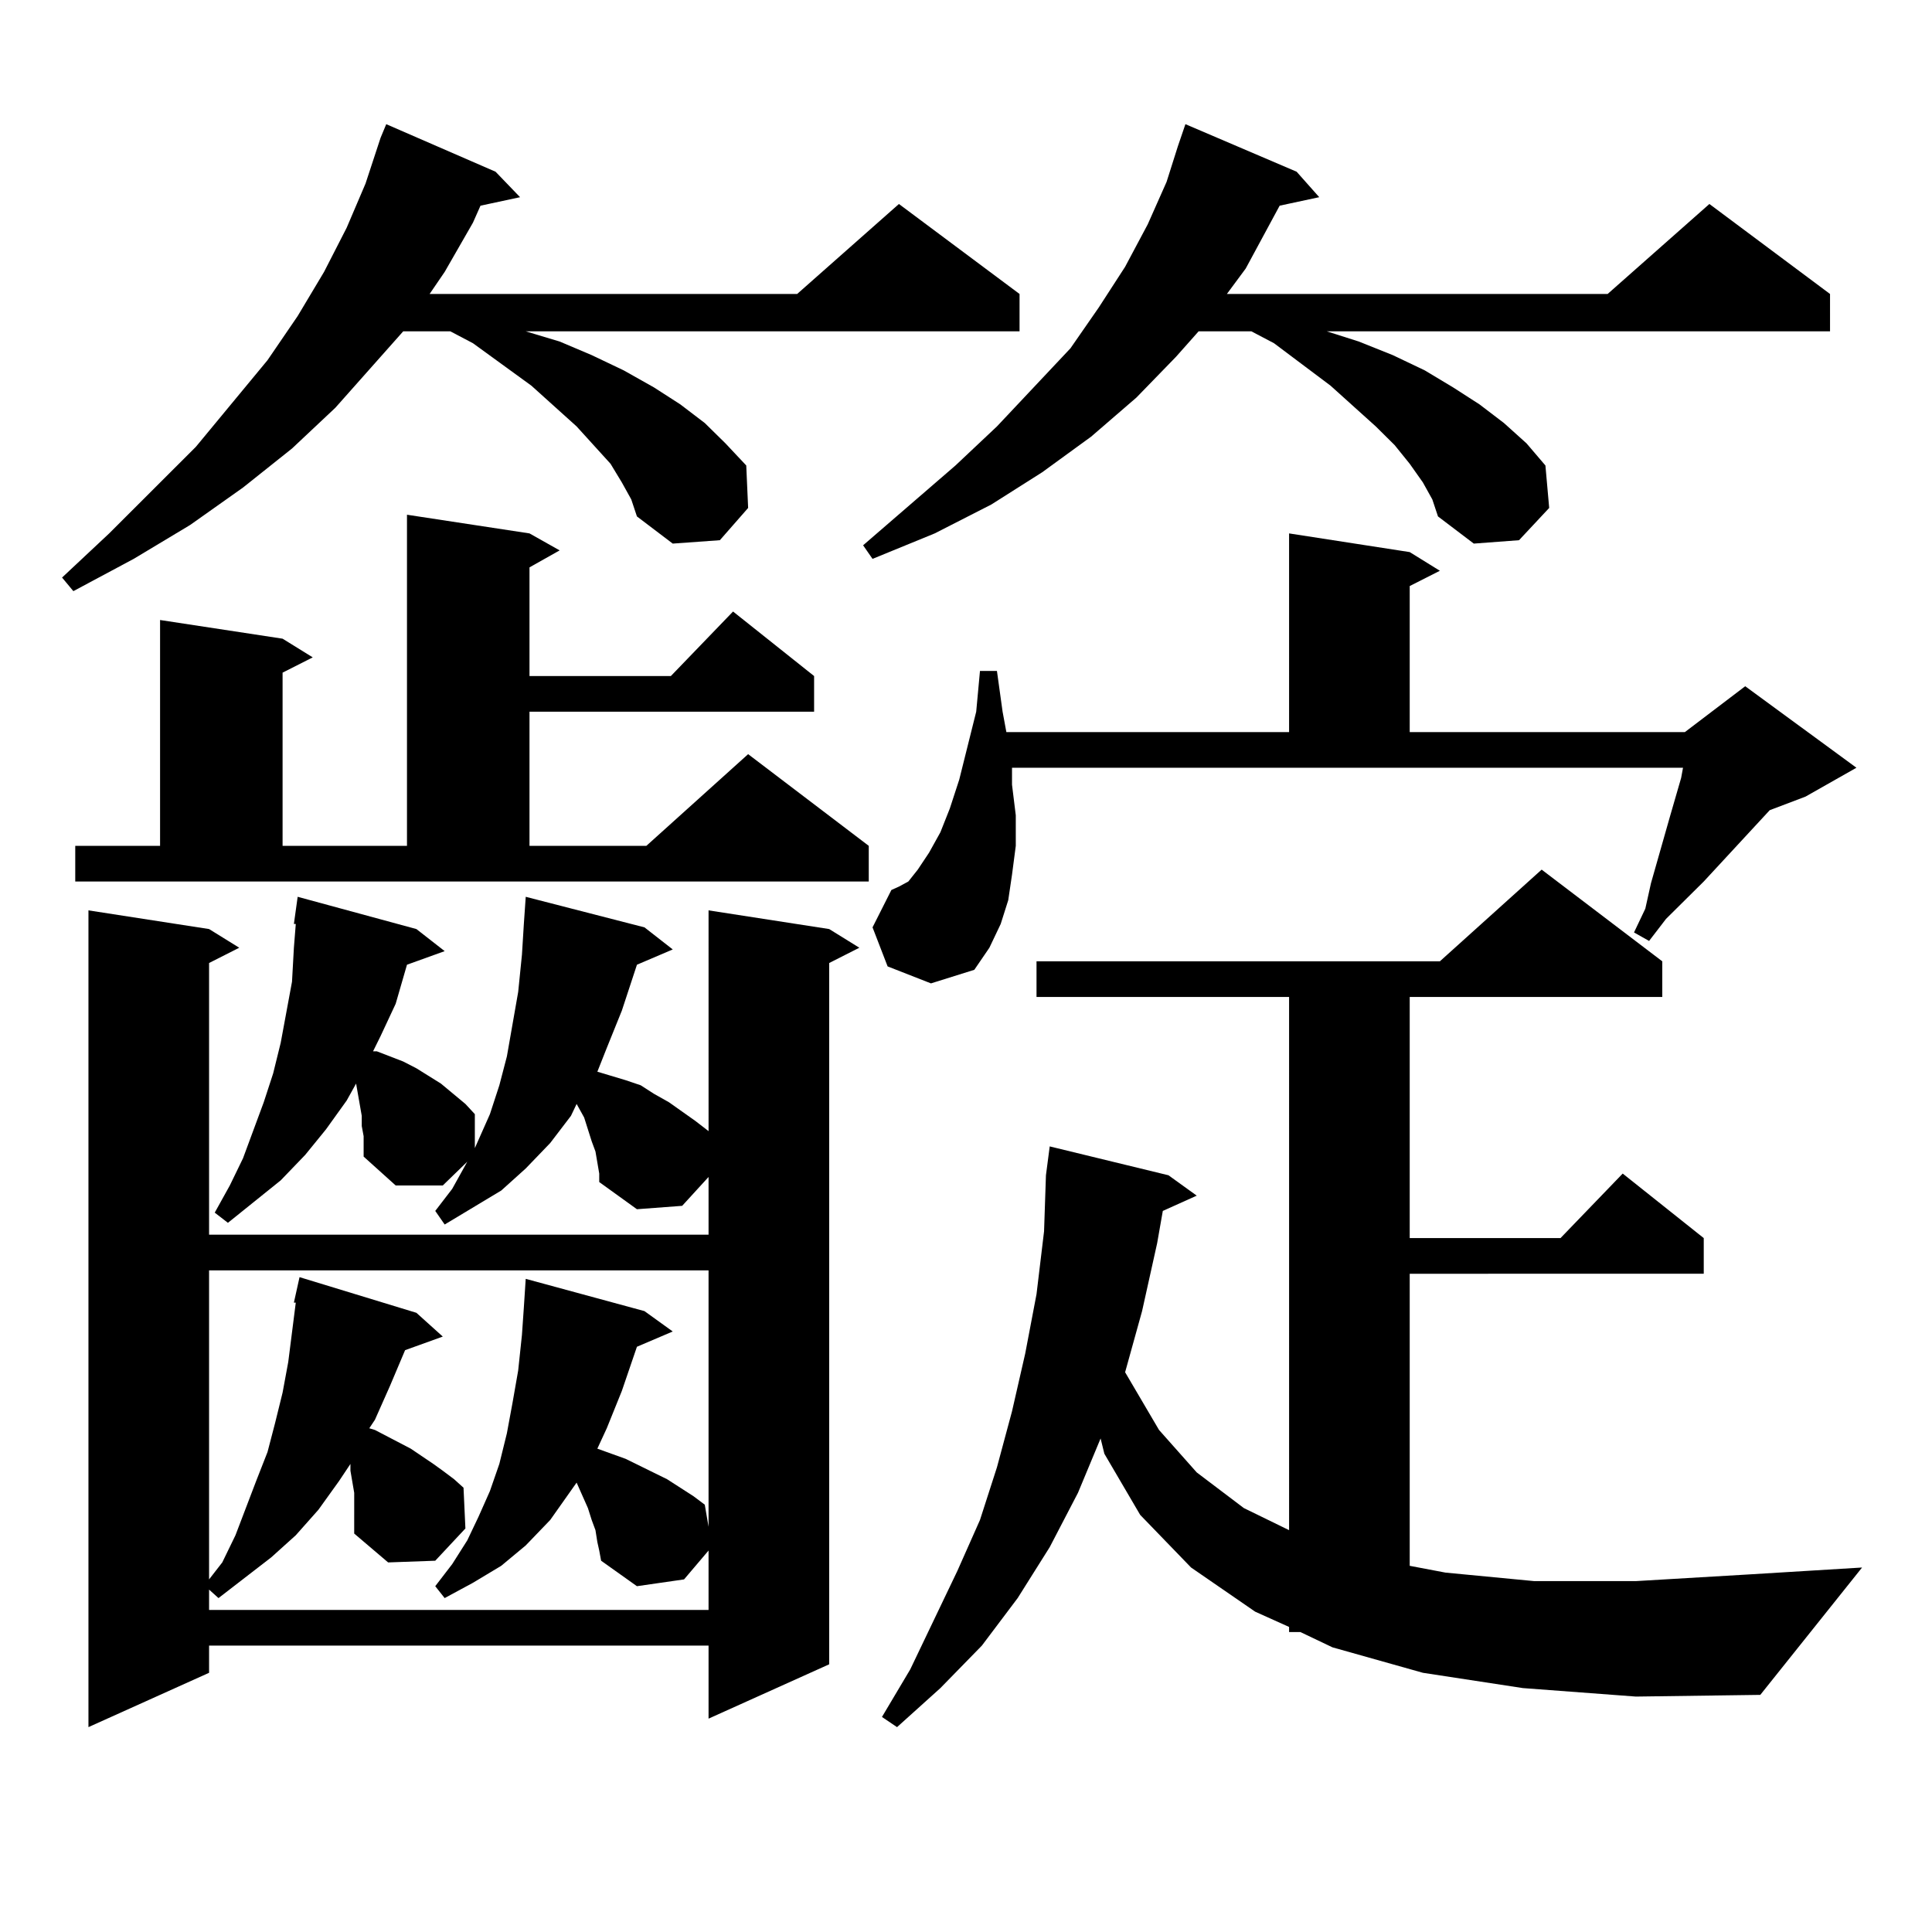 <?xml version="1.0" encoding="utf-8"?>
<!-- Generator: Adobe Illustrator 16.0.0, SVG Export Plug-In . SVG Version: 6.00 Build 0)  -->
<!DOCTYPE svg PUBLIC "-//W3C//DTD SVG 1.1//EN" "http://www.w3.org/Graphics/SVG/1.1/DTD/svg11.dtd">
<svg version="1.1" id="图层_1" xmlns="http://www.w3.org/2000/svg" xmlns:xlink="http://www.w3.org/1999/xlink" x="0px" y="0px"
	 width="1000px" height="1000px" viewBox="0 0 1000 1000" enable-background="new 0 0 1000 1000" xml:space="preserve">
<path d="M321.87,249.723l-5.854-9.668l-8.78-9.668l-8.78-9.668l-23.414-21.094l-30.243-21.973l-11.707-6.152h-24.39l-35.121,39.551
	l-22.438,21.094l-25.365,20.215l-27.316,19.336l-29.268,17.578l-31.219,16.699l-5.854-7.031l24.39-22.852l44.877-44.824
	l37.072-44.824l15.609-22.852l13.658-22.852l11.707-22.852l9.756-22.852l7.805-23.73l2.927-7.031l56.584,24.609l12.683,13.184
	l-20.487,4.395l-3.902,8.789l-14.634,25.488l-7.805,11.426H412.6l52.682-46.582l62.438,46.582V171.5H272.115l17.561,5.273
	l16.585,7.031l16.585,7.91l15.609,8.789l13.658,8.789l12.683,9.668l10.731,10.547l10.731,11.426l0.976,21.973l-14.634,16.699
	l-24.39,1.758l-18.536-14.063l-2.927-8.789L321.87,249.723z M38.95,437.809h43.901V320.914l63.413,9.668l15.609,9.668l-15.609,7.91
	v89.648h64.389V266.422l63.413,9.668l15.609,8.789l-15.609,8.789v56.25h73.169l32.194-33.398l41.95,33.398v18.457H274.066v69.434
	h60.486l52.682-47.461l62.438,47.461v18.457H38.95V437.809z M310.163,607.438l-1.951-11.426l-1.951-5.273l-3.902-12.305
	l-3.902-7.031l-2.927,6.152l-10.731,14.063l-12.683,13.184l-12.683,11.426l-29.268,17.578l-4.878-7.031l8.78-11.426l6.829-12.305
	l0.976-1.758l-12.683,12.305H204.8l-16.585-14.941v-10.547l-0.976-5.273v-5.273l-2.927-16.699l-4.878,8.789l-10.731,14.941
	l-10.731,13.184l-12.683,13.184l-27.316,21.973l-6.829-5.273l7.805-14.063l6.829-14.063l10.731-29.004l4.878-14.941l3.902-15.82
	l2.927-15.82l2.927-15.82l0.976-17.578l0.976-12.305h-0.976l1.951-14.063l61.462,16.699l14.634,11.426l-19.512,7.031l-5.854,20.215
	l-7.805,16.699l-3.902,7.91h1.951l6.829,2.637l6.829,2.637l6.829,3.516l12.683,7.91l12.683,10.547l4.878,5.273v17.578l7.805-17.578
	l4.878-14.941l3.902-14.941l2.927-16.699l2.927-16.699l1.951-19.336l0.976-15.82l0.976-14.063l61.462,15.82l14.634,11.426
	l-18.536,7.91l-7.805,23.73l-7.805,19.336l-4.878,12.305l5.854,1.758l8.78,2.637l7.805,2.637l6.829,4.395l7.805,4.395l13.658,9.668
	l6.829,5.273V471.207l62.438,9.668l15.609,9.668l-15.609,7.91v362.988l-62.438,28.125v-37.793h-258.53v14.063l-62.438,28.125
	V471.207l62.438,9.668l15.609,9.668l-15.609,7.91v140.625h258.53v-29.883l-13.658,14.941l-23.414,1.758l-19.512-14.063V607.438z
	 M183.337,784.098v-6.152v-5.273l-1.951-11.426v-3.516l-5.854,8.789l-10.731,14.941l-11.707,13.184l-12.683,11.426l-27.316,21.094
	l-4.878-4.395v10.547h258.53v-30.762l-12.683,14.941l-24.39,3.516l-18.536-13.184l-0.976-5.273l-0.976-4.395l-0.976-6.152
	l-1.951-5.273l-1.951-6.152l-5.854-13.184l-13.658,19.336l-12.683,13.184l-12.683,10.547l-14.634,8.789l-14.634,7.91l-4.878-6.152
	l8.78-11.426l7.805-12.305l5.854-12.305l5.854-13.184l4.878-14.063l3.902-15.82l2.927-15.82l2.927-16.699l1.951-18.457l0.976-14.063
	l0.976-14.941l61.462,16.699l14.634,10.547l-18.536,7.91l-7.805,22.852l-7.805,19.336l-4.878,10.547l14.634,5.273l21.463,10.547
	l13.658,8.789l5.854,4.395l1.951,11.426V657.535h-258.53v159.961l6.829-8.789l6.829-14.063l10.731-28.125l5.854-14.941l3.902-14.941
	l3.902-15.82l2.927-15.82l3.902-30.762h-0.976l2.927-13.184l60.486,18.457l13.658,12.305l-19.512,7.031l-7.805,18.457l-7.805,17.578
	l-2.927,4.395l2.927,0.879l18.536,9.668l11.707,7.91l4.878,3.516l5.854,4.395l4.878,4.395l0.976,21.094l-15.609,16.699l-24.39,0.879
	l-17.561-14.941v-4.395V784.098z M736.494,249.723l-6.829-9.668l-7.805-9.668l-9.756-9.668l-23.414-21.094l-29.268-21.973
	l-11.707-6.152h-27.316l-11.707,13.184l-20.487,21.094l-23.414,20.215l-25.365,18.457l-26.341,16.699l-29.268,14.941l-32.194,13.184
	l-4.878-7.031l47.804-41.309l21.463-20.215l38.048-40.43l14.634-21.094l13.658-21.094l11.707-21.973l9.756-21.973l5.854-18.457
	l3.902-11.426l57.56,24.609l11.707,13.184l-20.487,4.395l-17.561,32.52l-9.756,13.184h197.068l52.682-46.582l62.438,46.582V171.5
	H686.739l16.585,5.273l17.561,7.031l16.585,7.91l14.634,8.789l13.658,8.789l12.683,9.668l11.707,10.547l9.756,11.426l1.951,21.973
	l-15.609,16.699l-23.414,1.758l-18.536-14.063l-2.927-8.789L736.494,249.723z M459.428,500.211l-7.805-20.215l9.756-19.336
	l3.902-1.758l4.878-2.637l4.878-6.152l5.854-8.789l5.854-10.547l4.878-12.305l4.878-14.941l8.78-35.156l1.951-21.094h8.78
	l2.927,21.094l1.951,10.547h146.338V276.09l62.438,9.668l15.609,9.668l-15.609,7.91v75.586h142.436l31.219-23.73l57.56,42.188
	l-26.341,14.941l-18.536,7.031l-34.146,36.914l-19.512,19.336l-8.78,11.426l-7.805-4.395l5.854-12.305l2.927-13.184l9.756-34.277
	l5.854-20.215l0.976-5.273H523.816v8.789l1.951,15.82v15.82l-1.951,14.941l-1.951,13.184l-3.902,12.305l-5.854,12.305l-7.805,11.426
	L481.866,509L459.428,500.211z M788.2,873.746l-51.706-7.91l-46.828-13.184l-16.585-7.91h-5.854v-2.637l-17.561-7.91l-33.17-22.852
	l-26.341-27.246l-18.536-31.641l-1.951-7.91l-11.707,28.125l-14.634,28.125l-16.585,26.367l-18.536,24.609l-21.463,21.973
	l-22.438,20.215l-7.805-5.273l14.634-24.609l24.39-50.977l11.707-26.367l8.78-27.246l7.805-29.004l6.829-29.883l5.854-30.762
	l3.902-32.52l0.976-29.004l1.951-14.941l61.462,14.941l14.634,10.547l-17.561,7.91l-2.927,16.699l-7.805,35.156l-8.78,31.641
	l17.561,29.883l19.512,21.973l24.39,18.457l23.414,11.426V516.031H536.499v-18.457h208.775l52.682-47.461l62.438,47.461v18.457
	H729.665v124.805h78.047l32.194-33.398l41.95,33.398v18.457H729.665v151.172l18.536,3.516l45.853,4.395h52.682l59.511-3.516
	l57.56-3.516l-52.682,65.918l-64.389,0.879L788.2,873.746z"/>
</svg>
